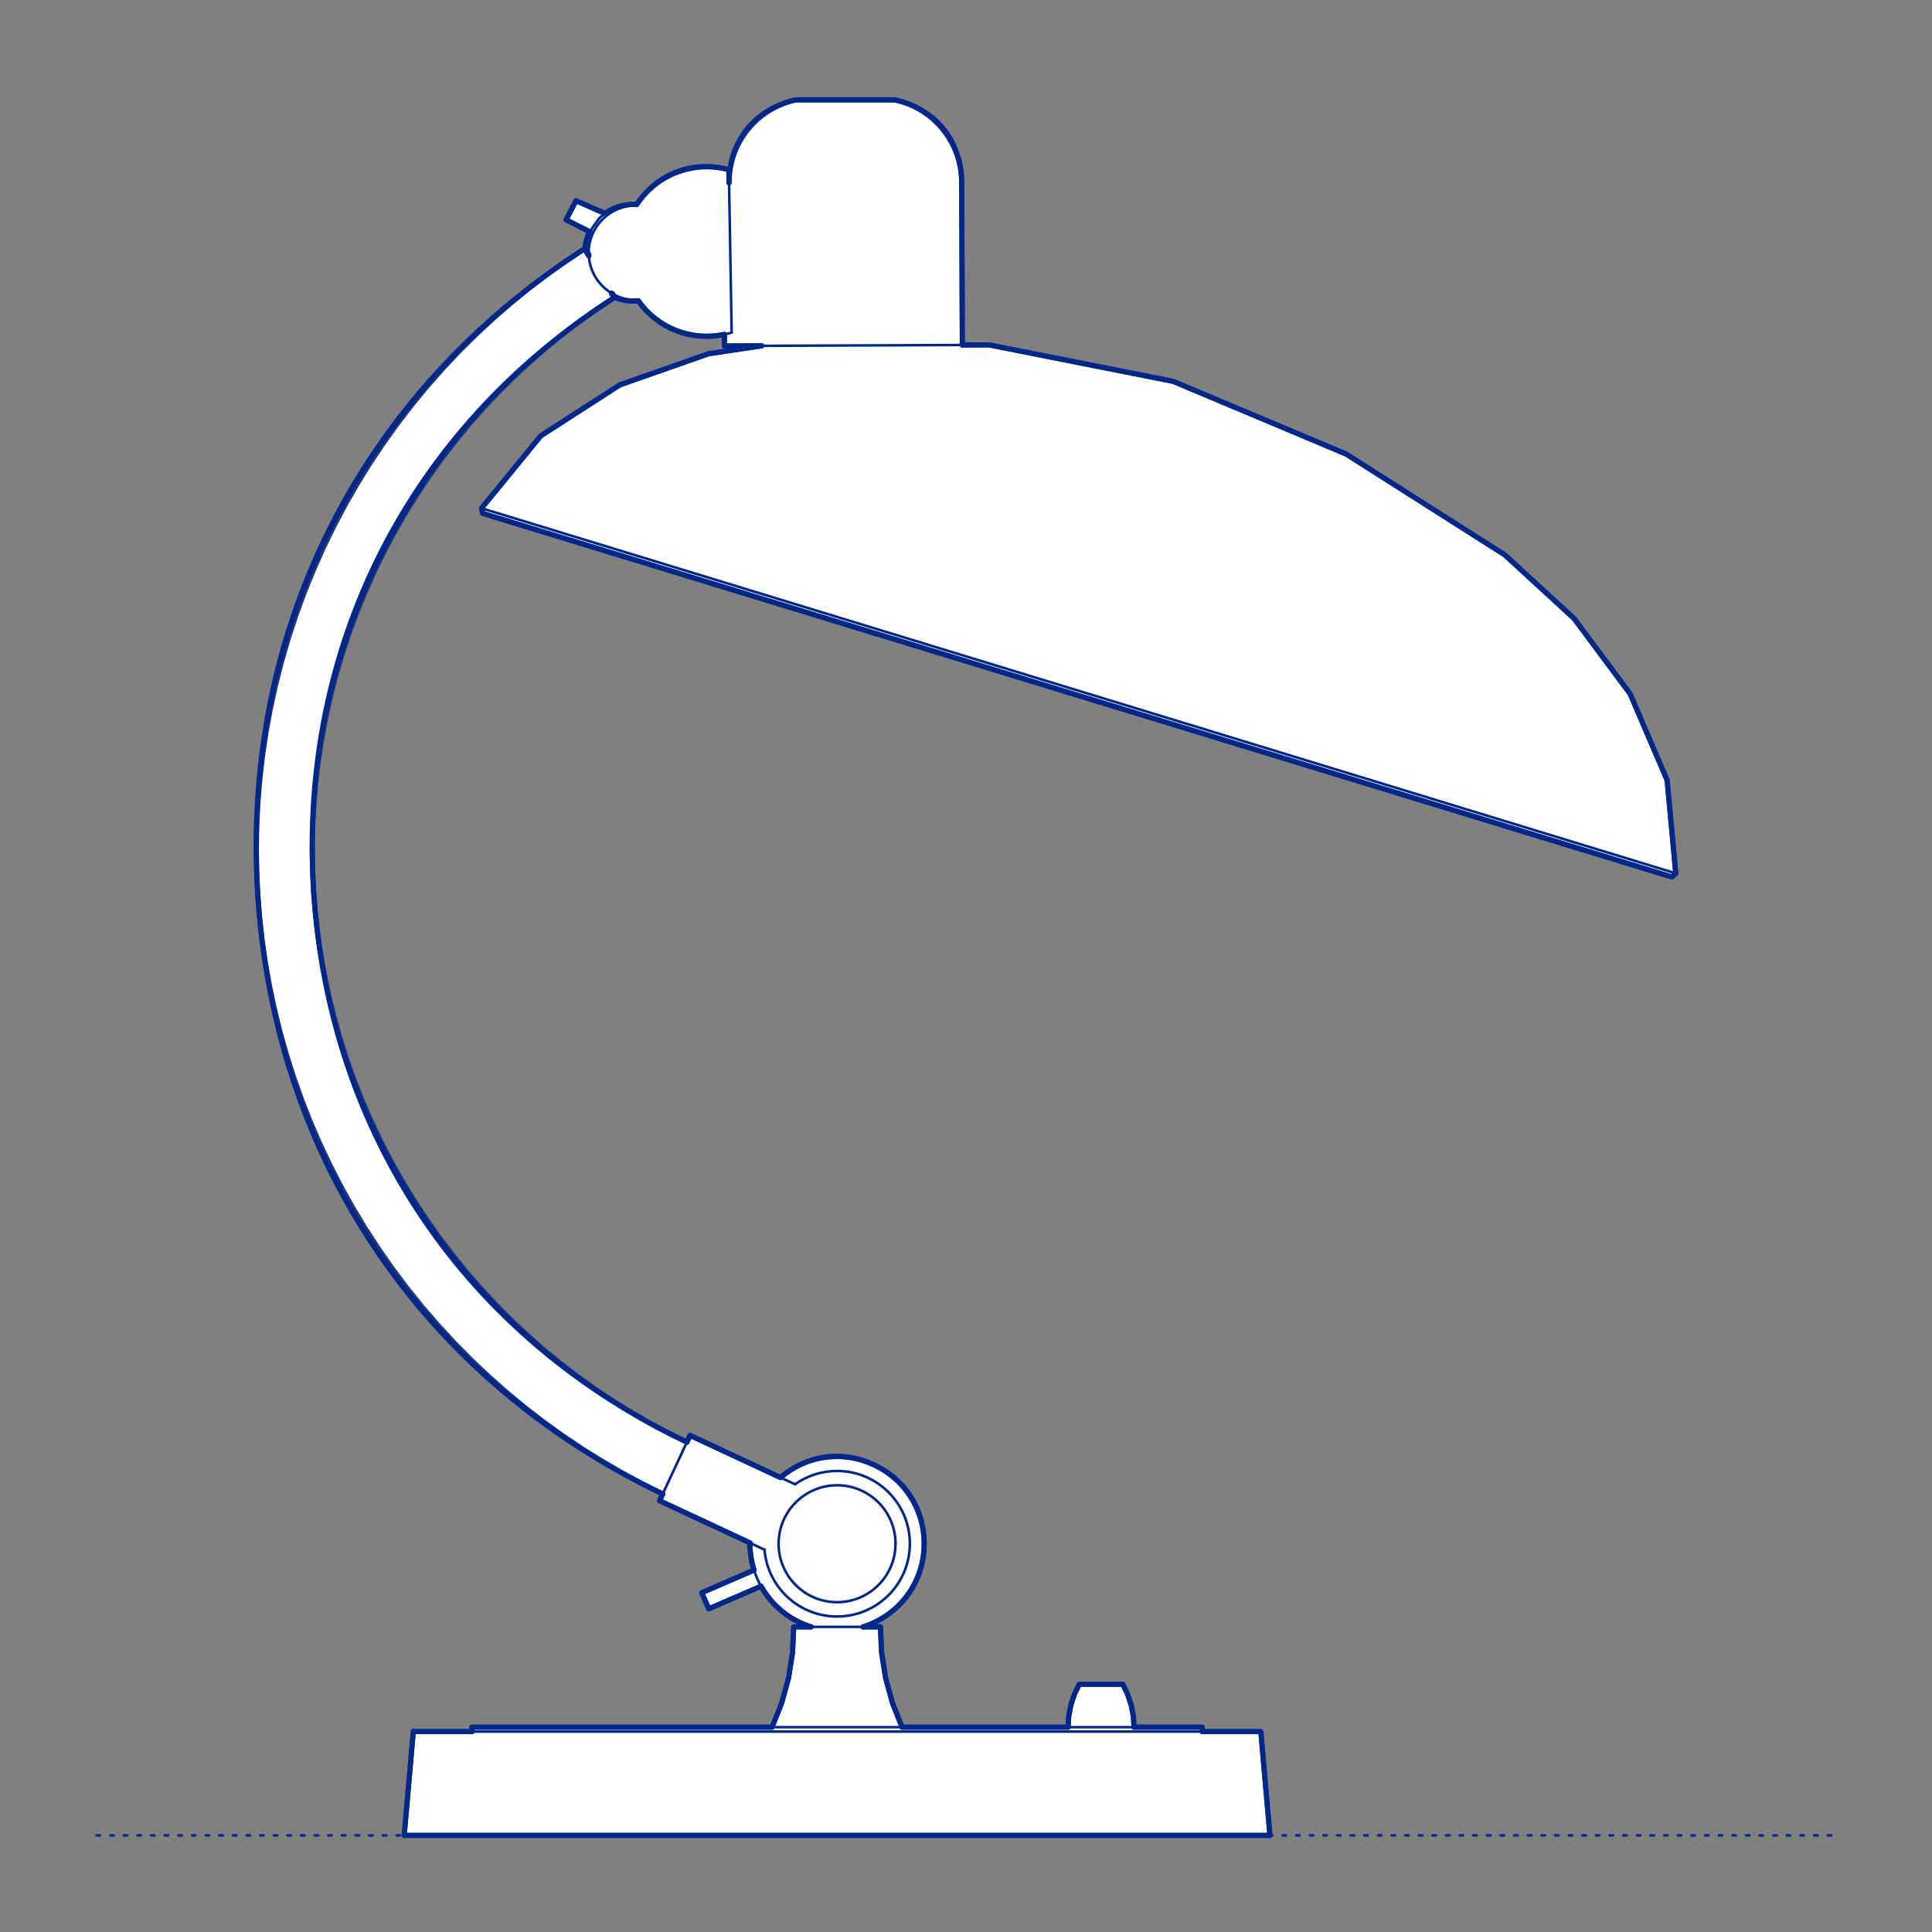 <?xml version="1.0" encoding="UTF-8"?>
<svg xmlns="http://www.w3.org/2000/svg" viewBox="0 0 566.93 566.93">
  <rect x="0" y="0" width="566.93" height="566.93" fill="#808080" stroke="none"/>
  <defs>
    <style>
      .cls-1, .cls-2 {
        stroke-width: .75px;
      }

      .cls-1, .cls-2, .cls-3 {
        fill: none;
        stroke: #002789;
      }

      .cls-1, .cls-2, .cls-3, .cls-4 {
        stroke-linecap: round;
        stroke-linejoin: round;
      }

      .cls-2 {
        stroke-dasharray: 0 0 1 3;
      }

      .cls-3, .cls-4 {
        stroke-width: 1.5px;
      }

      .cls-4 {
        fill: #fff;
        fill-rule: evenodd;
        stroke: #243775;
      }
    </style>
  </defs>
  <g id="Ground_Låst" data-name="Ground Låst">
    <g id="POLYLINE">
      <line class="cls-2" x1="28.35" y1="538.58" x2="538.58" y2="538.58"/>
    </g>
  </g>
  <g id="Blocks_Fill" data-name="Blocks$Fill">
    <g id="HATCH">
      <polygon class="cls-4" points="121.28 508.12 118.61 538.58 245.63 538.58 372.65 538.58 369.98 508.12 352.78 508.12 352.78 506.83 332.77 506.83 332.56 503.55 331.94 500.32 330.9 497.2 329.49 494.24 316.68 494.24 315.27 497.2 314.24 500.32 313.62 503.55 313.41 506.83 264.7 506.83 261.9 499.78 259.89 492.46 258.7 484.97 258.35 477.39 253.25 477.39 253.92 477.17 254.58 476.94 255.24 476.68 255.89 476.4 256.53 476.11 257.17 475.8 257.79 475.48 258.41 475.13 259.1 474.72 259.78 474.28 260.45 473.82 261.11 473.34 261.76 472.83 262.39 472.29 263.01 471.73 263.62 471.15 264.21 470.55 264.78 469.93 265.33 469.28 265.86 468.62 266.37 467.93 266.86 467.23 267.32 466.51 267.76 465.78 268.18 465.03 268.57 464.27 268.93 463.49 269.27 462.71 269.58 461.92 269.87 461.12 270.12 460.31 270.35 459.5 270.55 458.69 270.72 457.87 270.87 457.05 270.99 456.23 271.08 455.42 271.14 454.61 271.18 453.8 271.19 453 271.18 452.13 271.13 451.26 271.06 450.38 270.95 449.5 270.89 449.06 270.81 448.61 270.73 448.17 270.64 447.73 270.55 447.29 270.44 446.84 270.33 446.4 270.21 445.96 270.08 445.52 269.94 445.08 269.79 444.65 269.64 444.21 269.47 443.78 269.3 443.35 269.12 442.92 268.94 442.49 268.74 442.07 268.54 441.65 268.33 441.24 268.11 440.82 267.88 440.41 267.65 440.01 267.41 439.61 267.16 439.21 266.9 438.82 266.64 438.43 266.37 438.05 266.09 437.68 265.81 437.3 265.52 436.94 265.22 436.58 264.92 436.22 264.61 435.88 264.3 435.53 263.98 435.2 263.66 434.87 263.33 434.55 262.99 434.23 262.65 433.92 262.31 433.62 261.96 433.33 261.6 433.04 261.25 432.76 260.88 432.48 260.52 432.22 260.15 431.96 259.78 431.71 259.4 431.46 258.65 431 257.88 430.56 257.11 430.15 256.33 429.78 255.54 429.43 254.72 429.1 253.89 428.81 253.05 428.53 252.62 428.41 252.19 428.29 251.75 428.18 251.31 428.07 250.87 427.98 250.42 427.89 249.97 427.8 249.52 427.73 249.07 427.67 248.61 427.61 248.16 427.56 247.7 427.52 247.23 427.48 246.77 427.46 246.31 427.44 245.84 427.43 245.38 427.43 244.91 427.44 244.44 427.46 243.98 427.49 243.51 427.52 243.05 427.56 242.58 427.62 242.12 427.68 241.66 427.74 241.19 427.82 240.74 427.91 240.28 428 239.82 428.1 239.37 428.21 238.92 428.33 238.47 428.46 238.02 428.59 237.58 428.73 237.14 428.88 236.71 429.04 236.28 429.21 235.85 429.38 235.43 429.56 235.01 429.74 234.6 429.94 234.19 430.14 233.78 430.35 233.38 430.56 232.99 430.78 232.6 431.01 232.21 431.24 231.83 431.48 231.1 431.97 230.38 432.48 229.69 433.02 229.02 433.57 202.49 421.19 201.56 423.18 196.07 420.47 190.62 417.55 185.23 414.44 179.9 411.13 174.65 407.63 169.49 403.93 164.42 400.04 159.46 395.97 154.62 391.71 149.9 387.28 145.32 382.67 140.88 377.89 136.6 372.96 132.49 367.87 128.54 362.65 124.77 357.28 121.19 351.8 117.8 346.19 114.6 340.49 111.61 334.68 108.82 328.79 106.23 322.83 103.86 316.81 101.7 310.73 99.76 304.61 98.02 298.47 96.5 292.3 95.2 286.12 94.1 279.95 93.21 273.79 92.52 267.65 92.03 261.54 91.74 255.42 91.65 249.24 91.75 243.02 92.06 236.76 92.58 230.47 93.3 224.16 94.24 217.84 95.4 211.53 96.77 205.22 98.36 198.95 100.17 192.71 102.19 186.51 104.43 180.38 106.88 174.31 109.54 168.32 112.4 162.43 115.46 156.63 118.71 150.94 122.15 145.38 125.77 139.95 129.56 134.65 133.52 129.5 137.64 124.5 141.91 119.66 146.31 114.99 150.85 110.49 155.5 106.17 160.27 102.03 165.13 98.08 170.09 94.31 175.12 90.73 180.23 87.34 179.95 86.89 179.43 86.03 179.71 86.2 180.36 87.26 180.89 87.47 181.43 87.65 181.97 87.81 182.52 87.95 183.07 88.07 183.63 88.17 184.19 88.25 184.76 88.3 185.32 88.33 185.89 88.33 186.45 88.32 187.02 88.28 187.28 88.25 187.79 88.93 188.32 89.6 188.87 90.25 189.16 90.57 189.46 90.89 189.76 91.21 190.07 91.52 190.39 91.82 190.71 92.12 191.04 92.42 191.38 92.71 191.72 93 192.07 93.28 192.42 93.56 192.78 93.83 193.15 94.09 193.52 94.35 193.9 94.6 194.29 94.85 194.67 95.09 195.07 95.32 195.47 95.54 195.87 95.76 196.28 95.97 196.69 96.18 197.11 96.37 197.53 96.56 197.95 96.75 198.38 96.92 198.81 97.08 199.24 97.24 199.68 97.39 200.12 97.53 200.56 97.66 201.01 97.79 201.45 97.91 201.9 98.01 202.35 98.11 202.8 98.2 203.25 98.29 203.71 98.36 204.16 98.43 204.61 98.48 205.07 98.53 205.52 98.57 205.97 98.6 206.42 98.63 206.88 98.64 207.33 98.65 207.77 98.65 208.22 98.64 208.67 98.62 209.11 98.6 209.55 98.57 209.99 98.53 210.43 98.48 210.86 98.42 211.3 98.36 211.72 98.29 212.57 98.13 212.58 101.52 223.49 101.48 207.86 103.82 181.87 112.95 158.7 127.88 141.3 149.14 141.65 150.66 142.02 150.77 157.2 155.41 490.6 257.34 491.74 256.28 489.2 228.92 478.34 203.59 461.9 181.49 441.57 162.83 395.06 133.26 344.28 111.91 290.24 101.21 282.39 101.24 282.2 53.63 282.19 53.14 282.18 52.64 282.15 52.15 282.12 51.65 282.07 51.15 282.02 50.64 281.95 50.14 281.87 49.63 281.79 49.13 281.69 48.62 281.58 48.11 281.46 47.6 281.32 47.09 281.18 46.59 281.02 46.08 280.86 45.57 280.68 45.07 280.49 44.57 280.29 44.07 280.08 43.58 279.85 43.08 279.62 42.6 279.37 42.11 279.12 41.63 278.85 41.16 278.57 40.69 278.28 40.22 277.98 39.76 277.67 39.31 277.35 38.87 277.02 38.43 276.68 38 276.33 37.57 275.97 37.16 275.6 36.75 275.22 36.35 274.84 35.96 274.45 35.58 274.05 35.21 273.64 34.84 273.22 34.49 272.8 34.15 272.37 33.82 271.94 33.49 271.5 33.18 271.05 32.88 270.61 32.59 270.15 32.31 269.69 32.04 269.23 31.78 268.76 31.53 268.3 31.3 267.83 31.07 267.35 30.86 266.88 30.65 266.4 30.46 265.92 30.28 265.44 30.11 264.96 29.95 264.48 29.8 264 29.66 263.52 29.53 263.04 29.41 262.56 29.3 233.56 29.3 233.09 29.41 232.61 29.53 232.13 29.66 231.65 29.8 231.17 29.95 230.69 30.11 230.21 30.28 229.73 30.46 229.25 30.65 228.78 30.86 228.3 31.07 227.83 31.3 227.36 31.53 226.9 31.78 226.44 32.04 225.98 32.31 225.52 32.59 225.07 32.88 224.63 33.18 224.19 33.49 223.76 33.82 223.33 34.15 222.91 34.49 222.49 34.84 222.08 35.21 221.68 35.58 221.29 35.96 220.91 36.35 220.53 36.75 220.16 37.16 219.8 37.57 219.45 38 219.11 38.43 218.78 38.87 218.46 39.31 218.15 39.76 217.85 40.22 217.56 40.69 217.28 41.16 217.01 41.63 216.76 42.11 216.51 42.6 216.28 43.08 216.05 43.58 215.84 44.07 215.64 44.57 215.45 45.07 215.27 45.57 215.1 46.08 214.95 46.59 214.81 47.09 214.67 47.6 214.55 48.11 214.44 48.62 214.34 49.13 214.25 49.63 214.18 50.14 214.11 50.64 214.06 51.15 214.01 51.65 213.98 52.15 213.95 52.64 213.94 53.14 213.93 53.63 213.87 49.78 213.43 49.67 212.98 49.57 212.54 49.47 212.09 49.38 211.63 49.3 211.17 49.23 210.71 49.16 210.24 49.11 209.77 49.06 209.3 49.02 208.83 48.99 208.35 48.97 207.87 48.96 207.39 48.95 206.9 48.96 206.42 48.98 205.93 49 205.45 49.04 204.96 49.08 204.47 49.14 203.98 49.2 203.5 49.28 203.01 49.36 202.53 49.46 202.04 49.56 201.56 49.67 201.08 49.8 200.6 49.93 200.12 50.07 199.65 50.23 199.17 50.39 198.71 50.56 198.24 50.74 197.78 50.93 197.32 51.13 196.87 51.34 196.42 51.56 195.98 51.78 195.54 52.02 195.11 52.26 194.68 52.51 194.26 52.77 193.85 53.04 193.44 53.31 193.04 53.6 192.64 53.88 192.25 54.18 191.87 54.48 191.49 54.79 191.13 55.11 190.77 55.43 190.42 55.76 190.07 56.09 189.73 56.43 189.4 56.77 189.08 57.12 188.77 57.47 188.47 57.83 188.17 58.19 187.88 58.55 187.6 58.92 187.33 59.29 187.07 59.66 186.81 60.04 186.35 60.01 185.78 60 185.22 60.01 184.65 60.04 184.09 60.1 183.53 60.18 182.97 60.28 182.42 60.4 181.87 60.55 181.33 60.72 180.79 60.9 180.27 61.11 179.75 61.34 179.24 61.6 178.74 61.87 178.48 62.02 178 62.32 177.53 62.64 169.03 58.91 166.11 64.48 173.07 68.02 173.04 68.06 173.01 68.09 172.99 68.12 172.96 68.16 172.94 68.19 172.92 68.23 172.9 68.26 172.88 68.29 172.66 68.81 172.46 69.34 172.27 69.88 172.11 70.42 171.97 70.97 171.86 71.52 171.76 72.08 171.69 72.64 171.66 72.9 172.09 73.61 172.76 74.71 172.78 75.07 171.52 73 165.97 76.68 160.5 80.58 155.12 84.68 149.83 88.99 144.66 93.49 139.6 98.19 134.67 103.08 129.89 108.16 125.25 113.42 120.78 118.85 116.48 124.45 112.36 130.21 108.42 136.12 104.68 142.17 101.15 148.35 97.82 154.65 94.71 161.06 91.83 167.57 89.16 174.16 86.73 180.83 84.53 187.56 82.56 194.34 80.83 201.16 79.33 208.01 78.07 214.87 77.05 221.74 76.25 228.6 75.69 235.44 75.34 242.24 75.23 249.01 75.32 255.72 75.63 262.38 76.16 269.02 76.89 275.69 77.86 282.39 79.04 289.1 80.46 295.82 82.1 302.53 83.98 309.21 86.08 315.86 88.42 322.47 90.99 329.03 93.79 335.51 96.82 341.92 100.06 348.23 103.53 354.45 107.21 360.54 111.1 366.52 115.18 372.36 119.46 378.05 123.93 383.59 128.58 388.96 133.39 394.16 138.36 399.19 143.48 404.02 148.74 408.67 154.12 413.11 159.62 417.36 165.23 421.39 170.93 425.22 176.72 428.83 182.58 432.24 188.5 435.42 194.47 438.39 193.54 440.38 220.07 452.75 220.07 453.46 220.09 453.94 220.11 454.41 220.14 454.89 220.18 455.38 220.23 455.86 220.29 456.34 220.36 456.83 220.44 457.32 220.53 457.8 220.63 458.29 220.73 458.78 220.85 459.27 220.98 459.75 221.12 460.24 221.27 460.72 205.92 467.37 207.97 472.11 211.25 470.68 223.32 465.46 223.63 466 223.95 466.53 224.29 467.06 224.64 467.57 225 468.08 225.37 468.58 225.76 469.07 226.16 469.55 226.57 470.02 226.99 470.48 227.42 470.93 227.86 471.36 228.31 471.79 228.77 472.2 229.23 472.6 229.71 472.99 230.19 473.36 230.68 473.73 231.18 474.08 231.68 474.41 232.19 474.74 232.7 475.04 233.22 475.34 233.75 475.62 234.27 475.89 234.8 476.15 235.33 476.39 235.87 476.62 236.4 476.83 236.94 477.03 237.47 477.22 238.01 477.39 232.91 477.39 232.56 484.97 231.38 492.46 229.36 499.78 226.56 506.83 138.48 506.83 138.48 508.12 121.28 508.12"/>
    </g>
  </g>
  <g id="Blocks_Inner" data-name="Blocks$Inner">
    <g id="LINE">
      <line class="cls-1" x1="282.39" y1="101.24" x2="282.2" y2="53.63"/>
    </g>
    <g id="ARC">
      <path class="cls-1" d="M282.2,53.63c0-11.72-8.18-21.85-19.63-24.32"/>
    </g>
    <g id="SPLINE">
      <path class="cls-1" d="M262.56,29.3h-29"/>
    </g>
    <g id="SPLINE-2" data-name="SPLINE">
      <path class="cls-1" d="M233.56,29.3c-11.95,2.58-19.63,12.1-19.63,24.32"/>
    </g>
    <g id="POLYLINE-2" data-name="POLYLINE">
      <polyline class="cls-1" points="212.57 98.13 212.58 101.52 290.24 101.21 344.28 111.91 395.06 133.26 441.57 162.83 461.9 181.49 478.34 203.59 489.2 228.92 491.74 256.28 490.6 257.34 157.2 155.41 143.14 151.11 142.77 151 142.39 150.88 142.02 150.77 141.65 150.66 141.3 149.14 158.7 127.88 181.87 112.95 207.86 103.82 223.49 101.48"/>
    </g>
    <g id="POLYLINE-3" data-name="POLYLINE">
      <polyline class="cls-1" points="186.81 60.04 186.35 60.01 185.78 60 185.22 60.01 184.65 60.04 184.09 60.1 183.53 60.18 182.97 60.28 182.42 60.4 181.87 60.55 181.33 60.72 180.79 60.9 180.27 61.11 179.75 61.34 179.24 61.6 178.74 61.87 178.48 62.02 178 62.32 177.53 62.64 177.08 62.98 176.64 63.34 176.21 63.71 175.8 64.1"/>
    </g>
    <g id="SPLINE-3" data-name="SPLINE">
      <path class="cls-1" d="M175.8,64.1c-1.18,1.6-2.04,2.85-2.49,3.66"/>
    </g>
    <g id="SPLINE-4" data-name="SPLINE">
      <path class="cls-1" d="M173.31,67.76c-.2.19-.34.37-.42.53"/>
    </g>
    <g id="POLYLINE-4" data-name="POLYLINE">
      <polyline class="cls-1" points="172.88 68.29 172.66 68.81 172.46 69.34 172.27 69.88 172.11 70.42 171.97 70.97 171.86 71.52 171.76 72.08 171.69 72.64 171.66 72.9 172.09 73.61 172.76 74.71"/>
    </g>
    <g id="SPLINE-5" data-name="SPLINE">
      <path class="cls-1" d="M172.78,75.07l-.24-.4c-.32-.53-.58-.96-.76-1.25s-.27-.44-.26-.43"/>
    </g>
    <g id="SPLINE-6" data-name="SPLINE">
      <path class="cls-1" d="M171.52,73c-65.55,42.11-100.75,111.62-95.89,189.38,4.86,77.76,48.48,142.36,118.83,176.02"/>
    </g>
    <g id="POLYLINE-5" data-name="POLYLINE">
      <polyline class="cls-1" points="173.07 68.02 166.11 64.48 169.03 58.91 177.53 62.64"/>
    </g>
    <g id="POLYLINE-6" data-name="POLYLINE">
      <polyline class="cls-1" points="179.71 86.2 179.93 86.55 180.36 87.26 180.89 87.47 181.43 87.65 181.97 87.81 182.52 87.95 183.07 88.07 183.63 88.17 184.19 88.25 184.76 88.3 185.32 88.33 185.89 88.33 186.45 88.32 187.02 88.28 187.28 88.25"/>
    </g>
    <g id="LINE-2" data-name="LINE">
      <line class="cls-1" x1="221.27" y1="460.72" x2="209.2" y2="465.95"/>
    </g>
    <g id="POLYLINE-7" data-name="POLYLINE">
      <polyline class="cls-1" points="209.2 465.95 205.92 467.37 207.97 472.11 211.25 470.68"/>
    </g>
    <g id="LINE-3" data-name="LINE">
      <line class="cls-1" x1="211.25" y1="470.68" x2="223.32" y2="465.46"/>
    </g>
    <g id="SPLINE-7" data-name="SPLINE">
      <path class="cls-1" d="M179.36,85.92l.59.97.28.45"/>
    </g>
    <g id="ARC-2" data-name="ARC">
      <path class="cls-1" d="M180.23,87.34c-89.47,57.36-115.5,176.38-58.15,265.85,19.43,30.3,46.96,54.55,79.48,69.99"/>
    </g>
    <g id="POLYLINE-8" data-name="POLYLINE">
      <polygon class="cls-1" points="121.28 508.12 118.61 538.58 245.63 538.58 372.65 538.58 369.98 508.12 245.63 508.12 121.28 508.12"/>
    </g>
    <g id="LINE-4" data-name="LINE">
      <line class="cls-1" x1="214.7" y1="97.58" x2="213.87" y2="49.78"/>
    </g>
    <g id="ARC-3" data-name="ARC">
      <path class="cls-1" d="M213.87,49.78c-10.39-2.76-21.37,1.48-27.22,10.51"/>
    </g>
    <g id="ARC-4" data-name="ARC">
      <path class="cls-1" d="M186.65,60.29c-7.66-.01-13.89,6.19-13.9,13.86-.01,7.66,6.19,13.89,13.86,13.9.17,0,.35,0,.52,0"/>
    </g>
    <g id="ARC-5" data-name="ARC">
      <path class="cls-1" d="M187.13,88.04c6.15,8.81,17.28,12.67,27.57,9.55"/>
    </g>
    <g id="ARC-6" data-name="ARC">
      <path class="cls-1" d="M220.07,452.75c0,.08,0,.16,0,.23"/>
    </g>
    <g id="ARC-7" data-name="ARC">
      <path class="cls-1" d="M220.07,452.99c0,11.18,7.27,21.07,17.94,24.4"/>
    </g>
    <g id="ARC-8" data-name="ARC">
      <path class="cls-1" d="M253.25,477.39c1.8-.56,3.53-1.32,5.16-2.26"/>
    </g>
    <g id="ARC-9" data-name="ARC">
      <path class="cls-1" d="M258.41,475.13c7.91-4.56,12.78-13,12.78-22.13"/>
    </g>
    <g id="ARC-10" data-name="ARC">
      <path class="cls-1" d="M271.19,453c0-14.12-11.44-25.56-25.56-25.57-6.09,0-11.99,2.17-16.62,6.13"/>
    </g>
    <g id="ARC-11" data-name="ARC">
      <path class="cls-1" d="M262.79,453c0-9.48-7.68-17.16-17.15-17.16-9.48,0-17.16,7.68-17.16,17.15"/>
    </g>
    <g id="ARC-12" data-name="ARC">
      <path class="cls-1" d="M228.47,452.99c0,9.48,7.68,17.16,17.15,17.16,9.48,0,17.16-7.68,17.16-17.15"/>
    </g>
    <g id="POLYLINE-9" data-name="POLYLINE">
      <polyline class="cls-1" points="352.78 508.12 352.78 506.83 138.48 506.83 138.48 508.12"/>
    </g>
    <g id="POLYLINE-10" data-name="POLYLINE">
      <polyline class="cls-1" points="313.41 506.83 313.62 503.55 314.24 500.32 315.27 497.2 316.68 494.24 329.49 494.24 330.9 497.2 331.94 500.32 332.56 503.55 332.77 506.83"/>
    </g>
    <g id="POLYLINE-11" data-name="POLYLINE">
      <polyline class="cls-1" points="226.56 506.83 229.36 499.78 231.38 492.46 232.56 484.97 232.91 477.39 258.35 477.39 258.7 484.97 259.89 492.46 261.9 499.78 264.7 506.83"/>
    </g>
    <g id="ARC-13" data-name="ARC">
      <path class="cls-1" d="M224.34,454.75c.97,11.76,11.28,20.5,23.04,19.53,11.08-.91,19.6-10.17,19.61-21.28"/>
    </g>
    <g id="ARC-14" data-name="ARC">
      <path class="cls-1" d="M266.99,453c0-11.8-9.56-21.36-21.36-21.36-4.42,0-8.73,1.37-12.34,3.92"/>
    </g>
    <g id="POLYLINE-12" data-name="POLYLINE">
      <polyline class="cls-1" points="233.29 435.56 202.49 421.19 193.54 440.38 224.34 454.75"/>
    </g>
    <g id="LINE-5" data-name="LINE">
      <line class="cls-1" x1="141.3" y1="149.14" x2="491.74" y2="256.28"/>
    </g>
  </g>
  <g id="Blocks_Outline" data-name="Blocks$Outline">
    <g id="POLYLINE-13" data-name="POLYLINE">
      <polyline class="cls-3" points="121.28 508.12 118.61 538.58 245.63 538.58 372.65 538.58 369.98 508.12 352.78 508.12"/>
    </g>
    <g id="POLYLINE-14" data-name="POLYLINE">
      <polyline class="cls-3" points="352.78 508.12 352.78 506.83 332.77 506.83"/>
    </g>
    <g id="POLYLINE-15" data-name="POLYLINE">
      <polyline class="cls-3" points="332.77 506.83 332.56 503.55 331.94 500.32 330.9 497.2 329.49 494.24 316.68 494.24 315.27 497.2 314.24 500.32 313.62 503.55 313.41 506.83"/>
    </g>
    <g id="POLYLINE-16" data-name="POLYLINE">
      <line class="cls-3" x1="313.41" y1="506.83" x2="264.7" y2="506.83"/>
    </g>
    <g id="POLYLINE-17" data-name="POLYLINE">
      <polyline class="cls-3" points="264.7 506.83 261.9 499.78 259.89 492.46 258.7 484.97 258.35 477.39 253.25 477.39"/>
    </g>
    <g id="SPLINE-8" data-name="SPLINE">
      <path class="cls-3" d="M253.25,477.39c1.8-.56,3.53-1.32,5.16-2.26,8.1-4.68,12.78-12.78,12.78-22.13,0-10.27-5.54-18.92-14.86-23.22-9.33-4.3-19.5-2.89-27.31,3.79"/>
    </g>
    <g id="SPLINE-9" data-name="SPLINE">
      <path class="cls-3" d="M229.02,433.57c-8.84-4.12-17.69-8.25-26.53-12.37l-.93,1.99"/>
    </g>
    <g id="SPLINE-10" data-name="SPLINE">
      <path class="cls-3" d="M201.56,423.18c-64.77-30.74-104.98-90.09-109.53-161.64-4.54-71.55,27.84-135.51,88.19-174.2l-.28-.45-.52-.86"/>
    </g>
    <g id="SPLINE-11" data-name="SPLINE">
      <path class="cls-3" d="M179.43,86.03c.09.06.18.11.28.16"/>
    </g>
    <g id="POLYLINE-18" data-name="POLYLINE">
      <polyline class="cls-3" points="179.71 86.2 179.93 86.55 180.36 87.26 180.89 87.47 181.43 87.65 181.97 87.81 182.52 87.95 183.07 88.07 183.63 88.17 184.19 88.25 184.76 88.3 185.32 88.33 185.89 88.33 186.45 88.32 187.02 88.28 187.28 88.25"/>
    </g>
    <g id="SPLINE-12" data-name="SPLINE">
      <path class="cls-3" d="M187.28,88.25c5.87,8.22,15.31,11.96,25.29,9.88"/>
    </g>
    <g id="POLYLINE-19" data-name="POLYLINE">
      <polyline class="cls-3" points="212.57 98.13 212.58 101.52 223.49 101.48"/>
    </g>
    <g id="POLYLINE-20" data-name="POLYLINE">
      <polyline class="cls-3" points="223.49 101.48 207.86 103.82 181.87 112.95 158.7 127.88 141.3 149.14 141.65 150.66 142.02 150.77 142.39 150.88 142.77 151 143.14 151.11 157.2 155.41"/>
    </g>
    <g id="POLYLINE-21" data-name="POLYLINE">
      <polyline class="cls-3" points="157.2 155.41 490.6 257.34 491.74 256.28 489.2 228.92 478.34 203.59 461.9 181.49 441.57 162.83 395.06 133.26 344.28 111.91 290.24 101.21 282.39 101.24"/>
    </g>
    <g id="SPLINE-13" data-name="SPLINE">
      <path class="cls-3" d="M282.39,101.24c-.06-15.87-.13-31.74-.19-47.62,0-12.23-7.68-21.74-19.63-24.32"/>
    </g>
    <g id="SPLINE-14" data-name="SPLINE">
      <path class="cls-3" d="M262.56,29.3h-29c-11.95,2.58-19.63,12.1-19.63,24.32"/>
    </g>
    <g id="SPLINE-15" data-name="SPLINE">
      <path class="cls-3" d="M213.93,53.63l-.07-3.84c-10.64-2.82-20.95,1.07-27.05,10.25"/>
    </g>
    <g id="SPLINE-16" data-name="SPLINE">
      <path class="cls-3" d="M186.81,60.04l-.46-.03c-.19,0-.38,0-.57-.01h-.57c-.19.02-.38.03-.57.04-.19.02-.38.04-.56.06l-.56.08c-.19.03-.37.07-.56.1-.18.04-.37.08-.55.12l-.55.15-.54.17c-.18.06-.36.13-.53.19-.18.07-.35.14-.53.21l-.52.23-.51.25-.5.27-.26.15c-.16.1-.32.2-.48.3-.16.11-.31.21-.47.32"/>
    </g>
    <g id="POLYLINE-22" data-name="POLYLINE">
      <polyline class="cls-3" points="177.53 62.64 169.03 58.91 166.11 64.48 173.07 68.02"/>
    </g>
    <g id="SPLINE-17" data-name="SPLINE">
      <path class="cls-3" d="M173.07,68.02c-.08.1-.14.19-.19.27"/>
    </g>
    <g id="POLYLINE-23" data-name="POLYLINE">
      <polyline class="cls-3" points="172.88 68.29 172.66 68.81 172.46 69.34 172.27 69.88 172.11 70.42 171.97 70.97 171.86 71.52 171.76 72.08 171.69 72.64 171.66 72.9 172.09 73.61 172.76 74.71"/>
    </g>
    <g id="SPLINE-18" data-name="SPLINE">
      <path class="cls-3" d="M172.76,74.71c0,.12.01.24.02.36"/>
    </g>
    <g id="SPLINE-19" data-name="SPLINE">
      <path class="cls-3" d="M172.78,75.07l-.24-.4c-.32-.53-.58-.96-.76-1.25l-.26-.43"/>
    </g>
    <g id="SPLINE-20" data-name="SPLINE">
      <path class="cls-3" d="M171.52,73c-65.55,42.11-100.75,111.62-95.89,189.38,4.86,77.76,48.48,142.36,118.83,176.02"/>
    </g>
    <g id="SPLINE-21" data-name="SPLINE">
      <path class="cls-3" d="M194.47,438.39c-.31.66-.62,1.33-.93,1.99,8.84,4.12,17.69,8.25,26.53,12.37"/>
    </g>
    <g id="SPLINE-22" data-name="SPLINE">
      <path class="cls-3" d="M220.07,452.75c0,.08,0,.16,0,.23,0,2.6.39,5.2,1.2,7.73"/>
    </g>
    <g id="POLYLINE-24" data-name="POLYLINE">
      <polyline class="cls-3" points="221.27 460.72 209.2 465.95 205.92 467.37 207.97 472.11 211.25 470.68 223.32 465.46"/>
    </g>
    <g id="SPLINE-23" data-name="SPLINE">
      <path class="cls-3" d="M223.32,465.46c3.29,5.88,8.48,9.99,14.69,11.93"/>
    </g>
    <g id="POLYLINE-25" data-name="POLYLINE">
      <polyline class="cls-3" points="238.01 477.39 232.91 477.39 232.56 484.97 231.38 492.46 229.36 499.78 226.56 506.83"/>
    </g>
    <g id="POLYLINE-26" data-name="POLYLINE">
      <polyline class="cls-3" points="226.56 506.83 138.48 506.83 138.48 508.12"/>
    </g>
    <g id="POLYLINE-27" data-name="POLYLINE">
      <line class="cls-3" x1="138.48" y1="508.12" x2="121.28" y2="508.12"/>
    </g>
  </g>
</svg>